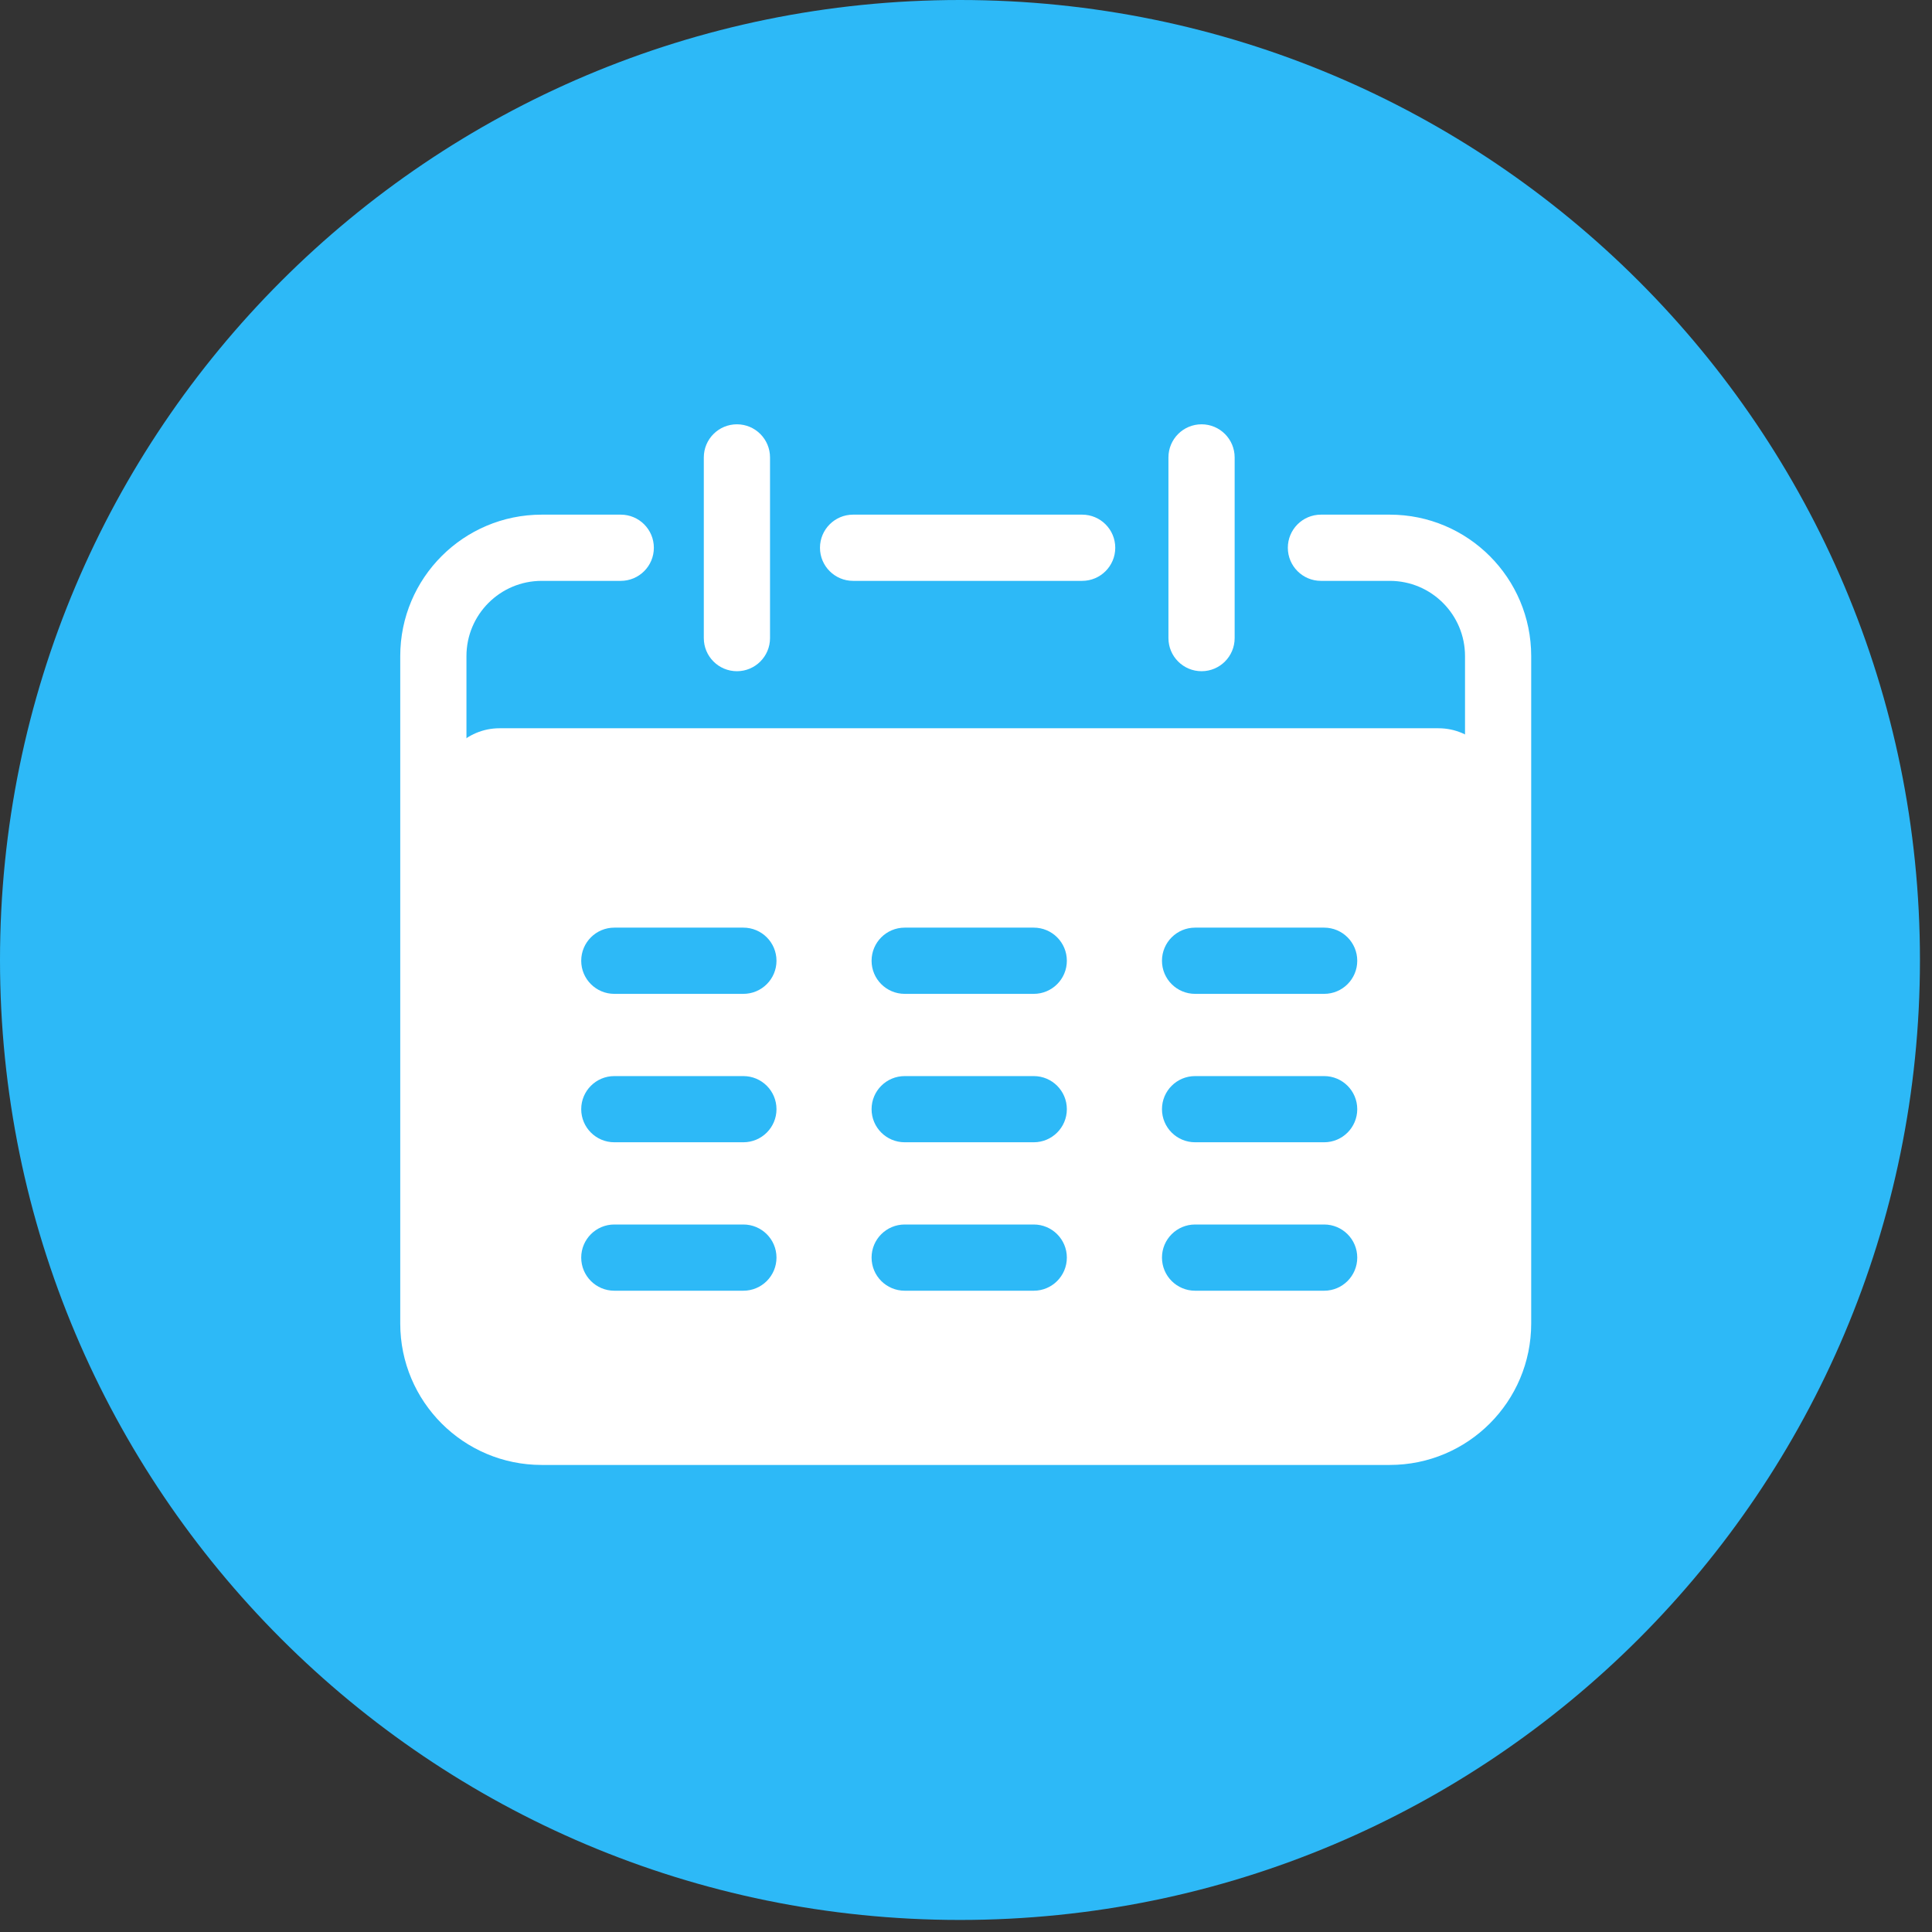 <svg width="55" height="55" viewBox="0 0 55 55" fill="none" xmlns="http://www.w3.org/2000/svg">
<rect x="0" y="0" width="55" height="55" fill="#333333" stroke="none"/>
<path d="M54.657 27.328C54.657 42.422 42.422 54.657 27.328 54.657C12.235 54.657 0 42.422 0 27.328C0 12.235 12.235 0 27.328 0C42.422 0 54.657 12.235 54.657 27.328Z" fill="#2DB9F7"/>
<path d="M12.508 22.445C12.508 21.499 13.275 20.732 14.221 20.732H40.95C41.896 20.732 42.663 21.499 42.663 22.445V38.38C42.663 39.326 41.896 40.093 40.95 40.093H14.221C13.275 40.093 12.508 39.326 12.508 38.38V22.445Z" fill="white"/>
<path fill-rule="evenodd" clip-rule="evenodd" d="M15.421 16.536C14.238 16.536 13.279 17.495 13.279 18.678V37.677C13.279 38.86 14.238 39.819 15.421 39.819H39.564C40.747 39.819 41.706 38.86 41.706 37.677V18.678C41.706 17.495 40.747 16.536 39.564 16.536H37.604C37.084 16.536 36.662 16.114 36.662 15.594C36.662 15.073 37.084 14.651 37.604 14.651H39.564C41.788 14.651 43.59 16.454 43.59 18.678V37.677C43.59 39.901 41.788 41.704 39.564 41.704H15.421C13.197 41.704 11.394 39.901 11.394 37.677V18.678C11.394 16.454 13.197 14.651 15.421 14.651H17.672C18.192 14.651 18.614 15.073 18.614 15.594C18.614 16.114 18.192 16.536 17.672 16.536H15.421ZM23.343 15.594C23.343 15.073 23.765 14.651 24.285 14.651H30.807C31.327 14.651 31.749 15.073 31.749 15.594C31.749 16.114 31.327 16.536 30.807 16.536H24.285C23.765 16.536 23.343 16.114 23.343 15.594Z" fill="white"/>
<path fill-rule="evenodd" clip-rule="evenodd" d="M20.979 12.079C21.499 12.079 21.921 12.501 21.921 13.022L21.921 18.165C21.921 18.686 21.499 19.108 20.979 19.108C20.458 19.108 20.036 18.686 20.036 18.165L20.036 13.022C20.036 12.501 20.458 12.079 20.979 12.079Z" fill="white"/>
<path fill-rule="evenodd" clip-rule="evenodd" d="M34.206 12.079C34.726 12.079 35.148 12.501 35.148 13.022L35.148 18.165C35.148 18.686 34.726 19.108 34.206 19.108C33.685 19.108 33.263 18.686 33.263 18.165L33.263 13.022C33.263 12.501 33.685 12.079 34.206 12.079Z" fill="white"/>
<path fill-rule="evenodd" clip-rule="evenodd" d="M22.105 27.351C22.105 27.871 21.683 28.293 21.162 28.293H17.488C16.968 28.293 16.546 27.871 16.546 27.351C16.546 26.83 16.968 26.408 17.488 26.408H21.162C21.683 26.408 22.105 26.83 22.105 27.351Z" fill="#2DB9F7"/>
<path fill-rule="evenodd" clip-rule="evenodd" d="M30.371 27.351C30.371 27.871 29.949 28.293 29.429 28.293H25.755C25.234 28.293 24.812 27.871 24.812 27.351C24.812 26.83 25.234 26.408 25.755 26.408H29.429C29.949 26.408 30.371 26.83 30.371 27.351Z" fill="#2DB9F7"/>
<path fill-rule="evenodd" clip-rule="evenodd" d="M38.638 27.351C38.638 27.871 38.216 28.293 37.696 28.293H34.022C33.501 28.293 33.079 27.871 33.079 27.351C33.079 26.83 33.501 26.408 34.022 26.408H37.696C38.216 26.408 38.638 26.83 38.638 27.351Z" fill="#2DB9F7"/>
<path fill-rule="evenodd" clip-rule="evenodd" d="M22.105 31.576C22.105 32.096 21.683 32.518 21.162 32.518H17.488C16.968 32.518 16.546 32.096 16.546 31.576C16.546 31.056 16.968 30.634 17.488 30.634H21.162C21.683 30.634 22.105 31.056 22.105 31.576Z" fill="#2DB9F7"/>
<path fill-rule="evenodd" clip-rule="evenodd" d="M30.371 31.576C30.371 32.096 29.949 32.518 29.429 32.518H25.755C25.234 32.518 24.812 32.096 24.812 31.576C24.812 31.056 25.234 30.634 25.755 30.634H29.429C29.949 30.634 30.371 31.056 30.371 31.576Z" fill="#2DB9F7"/>
<path fill-rule="evenodd" clip-rule="evenodd" d="M38.638 31.576C38.638 32.096 38.216 32.518 37.696 32.518H34.022C33.501 32.518 33.079 32.096 33.079 31.576C33.079 31.056 33.501 30.634 34.022 30.634H37.696C38.216 30.634 38.638 31.056 38.638 31.576Z" fill="#2DB9F7"/>
<path fill-rule="evenodd" clip-rule="evenodd" d="M22.105 35.801C22.105 36.322 21.683 36.744 21.162 36.744H17.488C16.968 36.744 16.546 36.322 16.546 35.801C16.546 35.281 16.968 34.859 17.488 34.859H21.162C21.683 34.859 22.105 35.281 22.105 35.801Z" fill="#2DB9F7"/>
<path fill-rule="evenodd" clip-rule="evenodd" d="M30.371 35.801C30.371 36.322 29.949 36.744 29.429 36.744H25.755C25.234 36.744 24.812 36.322 24.812 35.801C24.812 35.281 25.234 34.859 25.755 34.859H29.429C29.949 34.859 30.371 35.281 30.371 35.801Z" fill="#2DB9F7"/>
<path fill-rule="evenodd" clip-rule="evenodd" d="M38.638 35.801C38.638 36.322 38.216 36.744 37.696 36.744H34.022C33.501 36.744 33.079 36.322 33.079 35.801C33.079 35.281 33.501 34.859 34.022 34.859H37.696C38.216 34.859 38.638 35.281 38.638 35.801Z" fill="#2DB9F7"/>
</svg>
